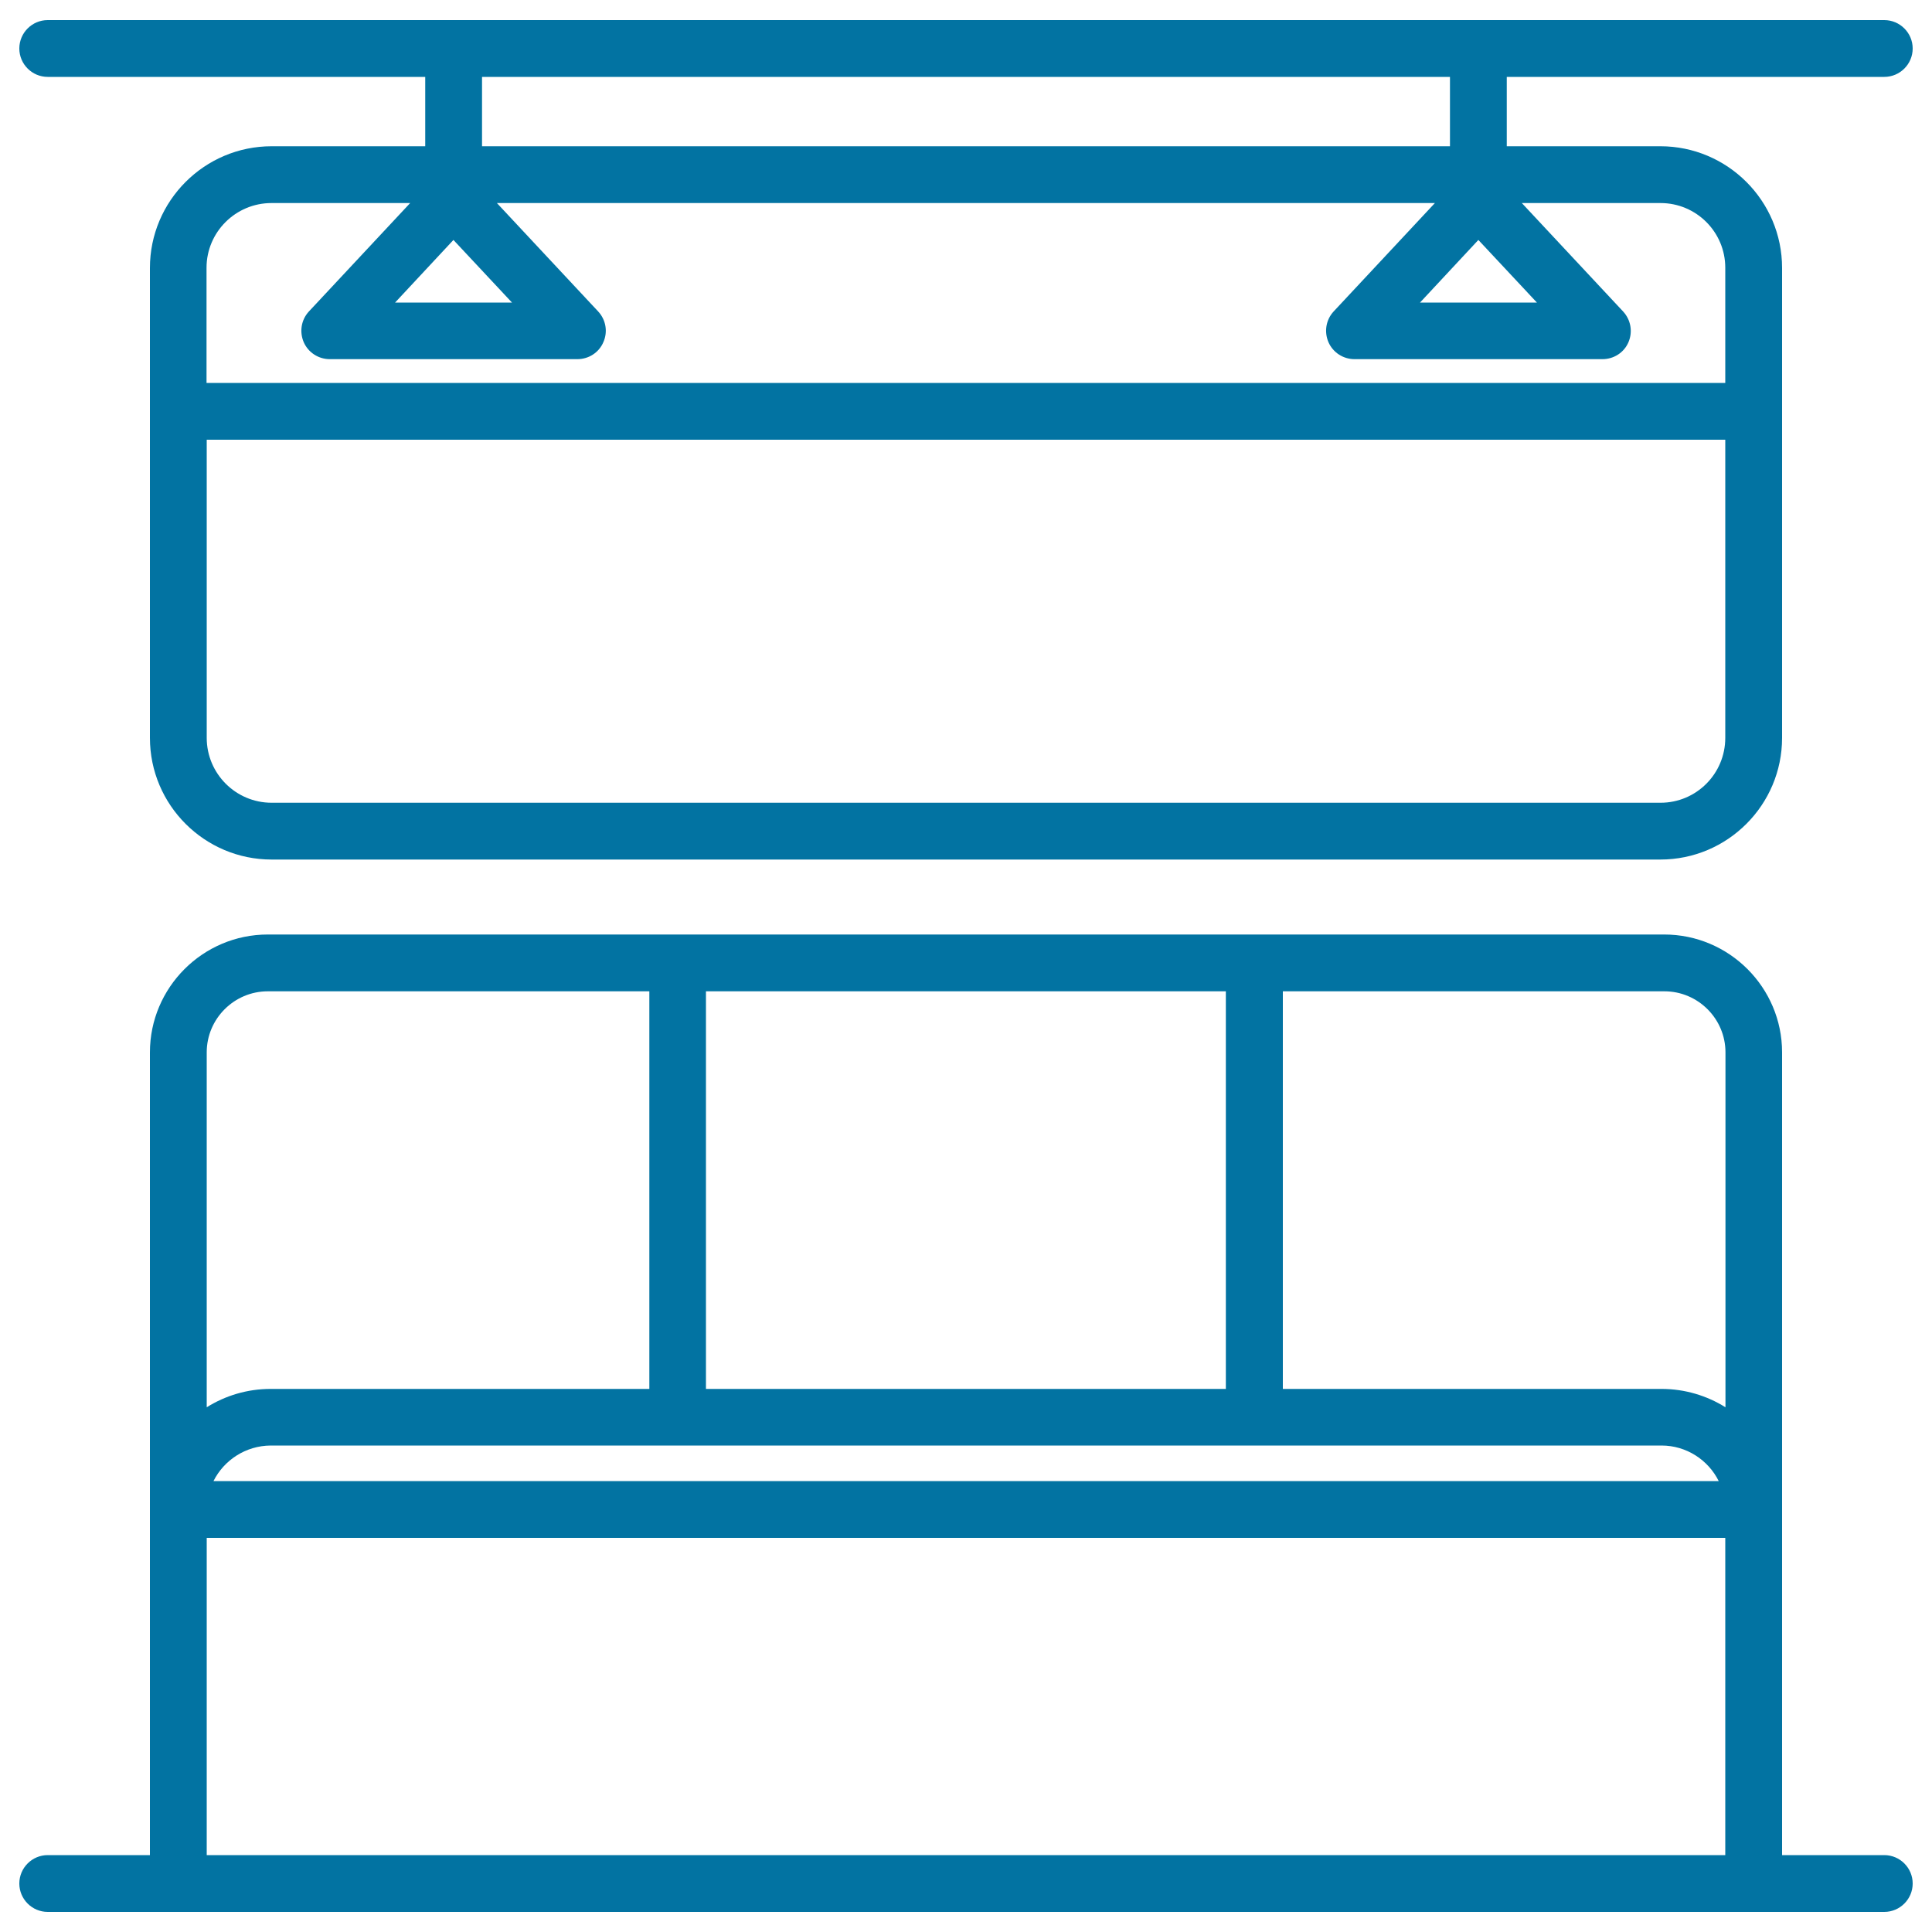 <svg xmlns="http://www.w3.org/2000/svg" viewBox="0 0 1000 1000" style="fill:#0273a2">
<title>Train Seats SVG icon</title>
<path d="M975.3,989.6H24.7c-8.1,0-14.7-6.6-14.7-14.7s6.6-14.7,14.7-14.7h52.9V544.7c0-33.6,27.4-61,61-61h722.8c33.6,0,61,27.4,61,61v415.5h52.9c8.1,0,14.7,6.6,14.7,14.7S983.4,989.6,975.3,989.6z M107,960.2h786V796H107V960.2z M110.5,766.6h779.1c-5.4-10.9-16.7-18.4-29.6-18.4H140.1C127.1,748.3,115.9,755.8,110.5,766.6z M664,718.9h196c12.1,0,23.5,3.5,33.1,9.5V544.7c0-17.4-14.2-31.6-31.6-31.6H664V718.9z M138.6,513.1c-17.4,0-31.6,14.2-31.6,31.6v183.7c9.6-6,20.9-9.5,33.1-9.5h196V513.1L138.6,513.1L138.6,513.1z M365.4,718.9h269.1V513.1H365.4V718.9z M859.4,444.9H140.6c-34.7,0-63-28.2-63-63V138.7c0-34.7,28.2-63,63-63h79.5V39.8H24.7c-8.1,0-14.7-6.6-14.7-14.7c0-8.1,6.6-14.7,14.7-14.7h950.6c8.1,0,14.7,6.6,14.7,14.7c0,8.1-6.6,14.7-14.7,14.7H779.9v35.9h79.5c34.7,0,63,28.2,63,63v243.2C922.4,416.6,894.2,444.9,859.4,444.9z M107,227.6v154.3c0,18.5,15,33.6,33.6,33.6h718.9c18.5,0,33.5-15,33.5-33.6V227.6H107z M107,198.2h786v-59.6c0-18.5-15-33.5-33.5-33.5h-71.8l52.4,56.1c4,4.3,5.1,10.5,2.8,15.9c-2.3,5.4-7.6,8.8-13.5,8.8H701.1c-5.9,0-11.2-3.5-13.5-8.8c-2.3-5.4-1.3-11.6,2.7-15.9l52.4-56.1H257.2l52.4,56.1c4,4.3,5.1,10.5,2.7,15.9c-2.3,5.4-7.6,8.8-13.5,8.8H170.7c-5.9,0-11.2-3.5-13.5-8.8c-2.3-5.4-1.3-11.6,2.7-15.9l52.4-56.1h-71.8c-18.5,0-33.6,15-33.6,33.5V198.2z M735,156.6h60.5l-30.3-32.4L735,156.6z M204.5,156.6H265l-30.3-32.4L204.5,156.6z M249.5,75.7h501V39.8h-501V75.7z"/>
</svg>